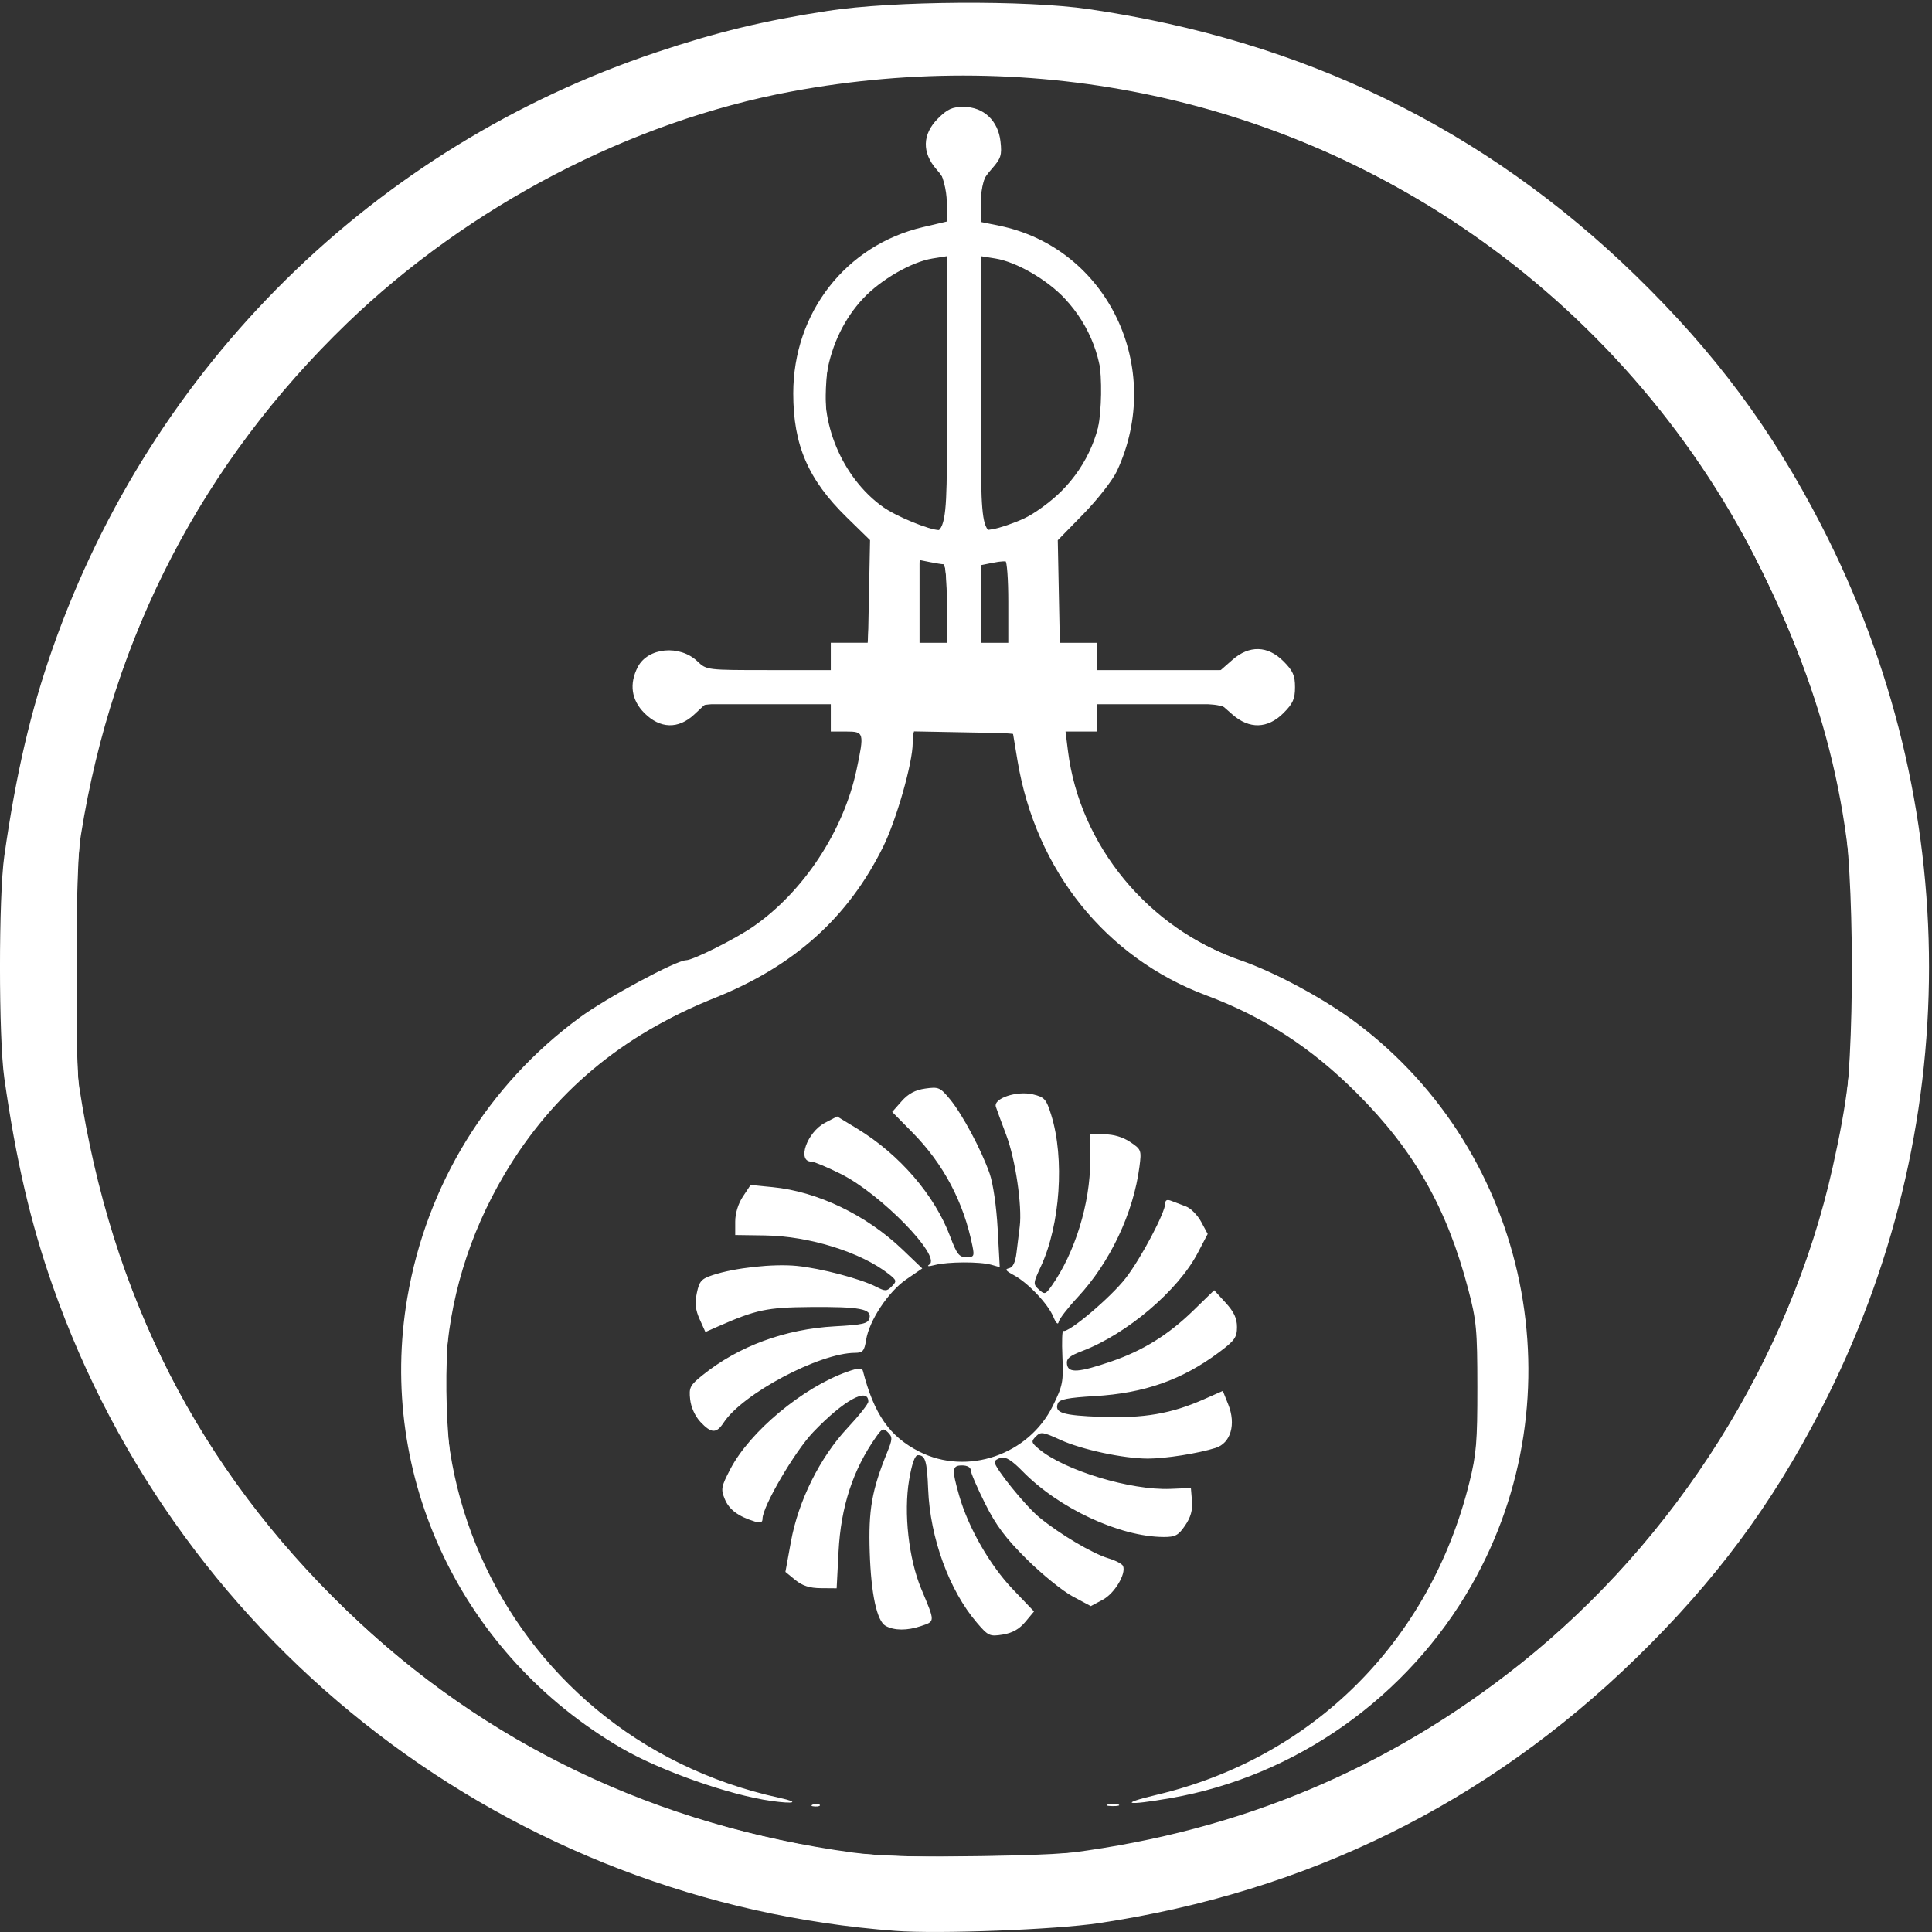 <?xml version="1.0" encoding="utf-8"?>
<svg id="svg2" width="566" height="566" xmlns="http://www.w3.org/2000/svg">
  <rect width="100%" height="100%" fill="#333333" stroke="none"/>
  <g>
    <g id="layer3" transform="matrix(1, 0, 0, 1, -80.471, -229.05)">
      <path id="path3051" d="m342.86 794.73c-112.58-8.39-209.52-82.54-246.93-188.87-6.458-18.358-10.776-36.903-14.202-61-1.681-11.823-1.681-53.177 0-65 3.426-24.097 7.743-42.642 14.202-61 29.097-82.709 94.083-146.81 176.94-174.53 17.659-5.908 31.393-9.22 50.216-12.112 19.014-2.921 57.908-3.179 76.269-0.507 62.941 9.161 116.15 35.08 160.34 78.103 23.282 22.669 39.744 44.81 54.309 73.045 42.127 81.666 42.127 177.33 0 259-14.565 28.236-31.027 50.377-54.309 73.045-43.614 42.465-96.237 68.405-157.34 77.559-12.723 1.906-46.874 3.206-59.5 2.265zm51.542-22.924c49.69-6.458 93.02-24.687 131.46-55.305 45.674-36.381 78.994-89.351 91.513-145.48 4.335-19.439 5.669-30.593 6.21-51.952 1.154-45.514-6.693-81.394-26.78-122.45-18.871-38.571-47.336-72.121-82.443-97.17-58.028-41.403-130.17-56.966-202.07-43.592-47.033 8.748-94.456 33.488-130.14 67.888-42.213 40.698-68.669 91.541-77.957 149.82-2.256 14.157-2.589 60.358-0.531 73.797 9.439 61.639 35.021 111.71 78.488 153.62 40.433 38.982 90.82 63.052 148.21 70.799 14.305 1.931 49.294 1.948 64.042 0.031zm-75.729-14.129c0.722-0.289 1.584-0.253 1.917 0.079 0.332 0.332-0.258 0.569-1.312 0.525-1.165-0.048-1.402-0.285-0.604-0.604zm86.457-0.01c0.973-0.254 2.323-0.237 3 0.037 0.677 0.274-0.119 0.481-1.769 0.461-1.65-0.02-2.204-0.244-1.231-0.498zm-98.769-1.024c-12.158-1.692-32.464-8.848-43.777-15.428-46.844-27.247-71.742-79.599-62.782-132.01 5.672-33.175 23.625-62.333 50.555-82.104 7.842-5.758 28.256-16.743 31.113-16.743 1.984 0 14.381-6.207 19.609-9.817 14.758-10.192 26.523-28.035 30.331-45.999 2.299-10.845 2.206-11.183-3.049-11.183h-4.5v-4-4h-18.394-18.394l-3.212 3c-4.66 4.353-9.993 4.207-14.6-0.4-3.83-3.83-4.511-8.552-1.947-13.509 2.963-5.73 12.318-6.601 17.508-1.629 2.637 2.527 2.726 2.538 20.844 2.538h18.195v-4-4h5.45 5.45l0.3-15.038 0.3-15.038-6.841-6.69c-11.304-11.054-15.659-21.148-15.659-36.303 0-23.631 15.421-43.406 37.977-48.7l7.022-1.648v-5.909c0-5.14-0.391-6.354-3-9.326-4.351-4.955-4.207-10.341 0.4-14.947 2.757-2.757 4.173-3.4 7.484-3.4 5.865 0 10.135 3.992 10.826 10.12 0.456 4.043 0.163 4.954-2.598 8.1-2.74 3.121-3.112 4.258-3.112 9.524v5.98l5.25 1.068c31.798 6.469 48.694 41.591 34.582 71.885-1.236 2.654-5.639 8.297-9.789 12.549l-7.543 7.726 0.3 15.024 0.3 15.024h5.45 5.45v4 4h18.118 18.118l3.417-3c4.955-4.351 10.341-4.207 14.947 0.4 2.787 2.787 3.4 4.157 3.4 7.6s-0.613 4.813-3.4 7.6c-4.606 4.606-9.992 4.751-14.947 0.4l-3.417-3h-18.118-18.118v4 4h-4.615-4.615l0.714 5.714c3.456 27.662 23.517 52.002 50.516 61.292 10.157 3.494 24.689 11.343 34.051 18.391 50.714 38.178 65.25 109.24 33.677 164.65-18.71 32.832-51.438 56.012-88.114 62.408-13.18 2.299-15.54 1.746-4.115-0.963 45.856-10.873 80.055-45.04 91.577-91.489 2.052-8.274 2.354-11.888 2.341-28-0.014-16.773-0.263-19.44-2.663-28.575-6.27-23.867-15.805-40.657-32.665-57.516-13.276-13.276-27.143-22.278-44.078-28.614-29.422-11.008-49.947-36.535-55.316-68.795l-1.331-8-14.683-0.277-14.683-0.277v3.398c0 5.802-4.767 22.534-8.67 30.434-10.266 20.777-26.131 34.997-49.426 44.3-27.115 10.829-47.291 27.732-61.375 51.422-43.203 72.665-2.641 164.85 80.471 182.89 6.011 1.304 4.453 1.862-2.5 0.895zm51.5-350.78c0-6.325-0.394-11.5-0.875-11.5s-2.281-0.281-4-0.625l-3.125-0.625v12.125 12.125h4 4v-11.5zm18-0.5c0-6.6-0.394-12-0.875-12s-2.281 0.281-4 0.625l-3.125 0.625v11.375 11.375h4 4v-12zm-18-61.128v-40.128l-4.189 0.67c-6.162 0.985-15.148 6.169-20.368 11.75-5.427 5.802-9.108 13.367-10.585 21.753-2.493 14.155 4.453 30.759 16.438 39.294 3.857 2.746 13.557 6.735 16.454 6.765l2.25 0.024v-40.128zm22.554 36.732c3.074-1.407 7.912-4.939 11.012-8.039 15.639-15.639 16.072-40.279 0.992-56.401-5.22-5.581-14.206-10.765-20.368-11.75l-4.189-0.67v40.259 40.259l3.535-0.574c1.944-0.316 6.003-1.703 9.018-3.084zm-13.774 323.45c-8.088-9.449-13.686-24.785-14.256-39.056-0.333-8.336-0.831-10-2.993-10-0.897 0-1.765 2.437-2.584 7.25-1.631 9.588-0.128 23.108 3.544 31.891 4.136 9.891 4.142 9.491-0.153 10.945-3.956 1.34-7.766 1.312-10.27-0.076-2.562-1.419-4.259-9.267-4.66-21.542-0.406-12.434 0.596-18.173 5.112-29.294 1.567-3.857 1.593-4.489 0.247-5.835s-1.726-1.203-3.508 1.325c-6.769 9.605-10.304 20.41-10.986 33.585l-0.557 10.75-4.608-0.036c-3.328-0.026-5.413-0.694-7.505-2.404l-2.897-2.369 1.612-8.846c2.19-12.015 8.51-24.707 16.604-33.346 3.342-3.567 6.077-7.025 6.077-7.684 0-4.387-7.248-0.373-16.17 8.956-5.398 5.644-14.83 21.771-14.83 25.356 0 1.102-0.605 1.32-2.25 0.813-4.858-1.498-7.524-3.482-8.79-6.538-1.215-2.933-1.086-3.646 1.592-8.797 5.725-11.01 21.275-23.958 34.289-28.549 3.239-1.143 4.319-1.208 4.559-0.277 3.287 12.749 7.807 19.235 16.492 23.666 14.037 7.161 32.073 0.996 39.152-13.384 2.911-5.913 3.143-7.103 2.811-14.41-0.199-4.381-0.079-7.79 0.266-7.577 1.347 0.833 13.962-9.836 18.307-15.483 4.525-5.881 11.571-19.229 11.571-21.921 0-0.923 0.584-1.148 1.75-0.676 0.963 0.39 2.891 1.123 4.285 1.63 1.394 0.506 3.4 2.527 4.458 4.491l1.923 3.571-2.933 5.601c-5.757 10.996-20.714 23.698-33.783 28.688-3.856 1.473-4.74 2.244-4.5 3.928 0.376 2.631 3.443 2.418 13.134-0.913 9.17-3.153 16.595-7.779 23.911-14.902l6.072-5.91 3.341 3.646c2.45 2.674 3.341 4.574 3.341 7.128 0 3.036-0.672 3.984-5.25 7.402-10.857 8.106-21.877 11.989-36.45 12.843-7.809 0.458-10.336 0.954-10.783 2.117-1.071 2.79 1.371 3.552 12.718 3.969 12.448 0.457 20.502-0.923 30.063-5.152l5.555-2.457 1.593 3.982c2.328 5.819 0.721 11.32-3.716 12.719-5.135 1.619-14.685 3.124-19.826 3.124-7.141 0-19.41-2.627-25.684-5.499-5.111-2.34-5.725-2.423-7.156-0.966-1.423 1.449-1.337 1.784 0.935 3.681 7.501 6.263 26.908 12.138 38.5 11.654l6-0.25 0.316 3.782c0.224 2.688-0.354 4.766-2 7.183-1.99 2.923-2.878 3.399-6.316 3.384-12.843-0.057-30.726-8.397-41.343-19.281-3.019-3.095-4.924-4.3-6.25-3.953-1.049 0.274-1.907 0.847-1.907 1.272 0 1.72 9.027 12.882 13.152 16.262 6.003 4.919 15.525 10.555 20.2 11.955 2.121 0.635 4.049 1.656 4.284 2.269 0.902 2.351-2.54 8.043-5.967 9.868l-3.493 1.86-5.338-2.859c-2.936-1.573-8.967-6.46-13.404-10.86-6.229-6.179-9.019-9.906-12.25-16.367-2.301-4.601-4.184-8.989-4.184-9.75 0-0.81-1.037-1.384-2.5-1.384-2.988 0-3.098 1.099-0.886 8.846 2.678 9.381 8.999 20.417 15.714 27.436l6.218 6.5-2.557 3.063c-1.773 2.124-3.799 3.261-6.608 3.711-3.832 0.613-4.243 0.423-7.601-3.499zm-80.984-58.806c-1.554-1.658-2.744-4.275-2.997-6.589-0.381-3.496-0.056-4.131 3.641-7.108 10.534-8.482 24.115-13.497 38.728-14.302 8.338-0.459 9.739-0.79 10.159-2.396 0.71-2.716-2.772-3.37-17.328-3.259-12.662 0.097-15.913 0.783-27.117 5.725l-3.617 1.595-1.671-3.708c-1.252-2.778-1.462-4.711-0.841-7.708 0.723-3.488 1.325-4.163 4.696-5.276 6.427-2.121 17.663-3.346 24.55-2.677 7.017 0.682 18.741 3.769 23.374 6.153 2.577 1.326 3.042 1.31 4.5-0.158 1.502-1.513 1.435-1.787-0.874-3.603-8.136-6.397-23.298-11.129-36.25-11.314l-8.75-0.125-0-3.938c-0-2.413 0.871-5.251 2.25-7.328l2.25-3.39 6.414 0.623c13.179 1.28 27.519 8.165 38.104 18.295l5.778 5.53-4.648 3.18c-5.277 3.611-10.888 12.061-11.803 17.778-0.516 3.223-0.969 3.752-3.223 3.762-10.467 0.047-32.958 11.984-38.491 20.428-2.142 3.269-3.632 3.228-6.836-0.189zm103.38-30.833c-1.579-3.793-7.483-9.991-11.608-12.184-2.321-1.234-2.656-1.722-1.373-1.996 1.158-0.248 1.862-1.695 2.213-4.55 0.283-2.303 0.709-5.762 0.947-7.687 0.743-6.017-1.264-19.661-3.932-26.727-1.407-3.725-2.784-7.48-3.062-8.344-0.788-2.457 6.146-4.775 10.875-3.636 3.392 0.817 3.889 1.38 5.345 6.054 3.961 12.716 2.638 32.137-3.019 44.323-2.309 4.973-2.331 5.232-0.592 6.807 1.692 1.532 1.935 1.457 3.789-1.17 6.756-9.576 11.237-24.117 11.237-36.467v-7.84h4.188c2.684 0 5.391 0.808 7.538 2.25 3.246 2.18 3.33 2.404 2.7 7.25-1.765 13.567-8.617 28.043-18.097 38.229-2.89 3.105-5.392 6.349-5.56 7.208-0.193 0.985-0.78 0.423-1.589-1.52zm-36.303-15.274c3.608-2.405-14.248-20.69-25.894-26.516-3.988-1.995-7.879-3.627-8.648-3.627-4.319 0-1.326-8.593 3.96-11.368l3.558-1.867 5.885 3.575c12.407 7.537 22.716 19.5 27.25 31.624 1.919 5.131 2.626 6.036 4.715 6.036 2.239 0 2.4-0.289 1.808-3.25-2.571-12.869-8.482-24.065-17.571-33.282l-5.948-6.032 2.755-3.124c1.96-2.222 3.961-3.296 6.932-3.718 3.905-0.555 4.376-0.352 7.239 3.12 3.646 4.423 9.197 14.828 11.623 21.786 1.017 2.917 1.997 9.67 2.352 16.207l0.609 11.207-2.5-0.707c-3.329-0.942-12.758-0.9-16.5 0.073-1.901 0.494-2.496 0.444-1.624-0.137z" style="fill: rgb(255, 255, 255);"/>
      <path id="path3342" d="m335 793.33c-51.17-5.34-103.12-26.19-145-58.2-4.71-3.6-14.92-12.67-22.68-20.16-44.25-42.7-70.782-92.69-82.651-155.75-2.59-13.76-3.087-21.54-3.058-47.86 0.033-29.587 0.296-32.684 4.493-52.857 5.406-25.985 12.039-45.694 23.217-68.981 39.19-81.647 114.39-138.3 206.39-155.49 22.209-4.15 75.587-3.836 97.386 0.574 60.408 12.22 107.97 37.625 150.44 80.362 74.17 74.638 100.17 185.15 67.05 284.97-16.817 50.678-46.602 94.508-87.603 128.91-40.257 33.78-93.238 57.118-142.98 62.985-18.766 2.213-51.032 2.958-65 1.501zm66.029-21.937c58.144-8.764 108.15-34.478 149.06-76.644 53.562-55.211 78.451-124.07 73.314-202.85-2.312-35.45-9.455-60.909-27.008-96.252-12.595-25.362-23.866-41.963-41.396-60.971-22.649-24.559-47.161-42.701-77.856-57.621-39.671-19.283-80.014-27.708-124.29-25.954-41.091 1.628-72.268 9.502-107.15 27.061-70.629 35.557-120.44 99.321-138.72 177.6-3.655 15.645-4.023 19.879-4.529 52.031-0.523 33.304-0.368 35.9 3.205 53.571 8.928 44.159 27.014 83.181 53.631 115.71 12.292 15.024 37.674 38.826 52.557 49.286 31.85 22.384 67.882 37.224 107.43 44.248 19.229 3.415 61.595 3.822 81.743 0.785z" style="fill: rgb(255, 255, 255);"/>
      <path id="path3344" d="m443.24 747.14c33.643-16.123 56.372-42.932 66.745-78.727 3.082-10.635 3.584-15.229 3.584-32.764 0-17.53-0.503-22.13-3.581-32.752-6.576-22.693-17.397-40.468-34.461-56.609-11.738-11.103-18.615-15.499-41.329-26.42-17.536-8.431-21.029-10.729-30.011-19.738-12.037-12.074-20.862-28.474-24.304-45.163-1.211-5.875-2.324-10.771-2.473-10.88-0.149-0.109-6.724-0.537-14.611-0.952l-14.341-0.754-3.047 12.753c-5.637 23.598-15.799 40.02-32.264 52.141-4.853 3.572-17.832 10.876-28.844 16.23-22.301 10.843-32.911 18.684-45.463 33.595-9.338 11.093-20.782 33.164-24.803 47.835-4.006 14.618-3.645 48.518 0.677 63.474 8.956 30.993 29.515 57.417 57.601 74.032 10.878 6.435 8.821 7.059-3.354 1.018-17.955-8.909-36.628-25.204-48.27-42.125-7.151-10.394-15.373-29.163-18.514-42.265-3.512-14.649-3.865-39.333-0.774-54.029 8.978-42.68 38.317-77.031 80.427-94.168 15.113-6.15 21.896-10.61 30.854-20.286 9.039-9.763 15.554-21.503 18.756-33.797 3.057-11.736 2.833-13.212-2.158-14.21-3.33-0.68-4.3-1.64-4.3-4.26v-3.393h-19.779c-17.964 0-20.016 0.262-22.364 2.857-3.492 3.859-8.675 3.598-12.922-0.649-4.247-4.247-4.51-9.775-0.649-13.636 3.627-3.627 8.573-3.627 15.341 0 4.5 2.412 8.06 2.857 22.852 2.857h17.521v-4.286c0-3.917 0.416-4.286 4.829-4.286h4.829l1.028-15.078 1.028-15.078-7.821-8.2c-12.156-12.745-14.498-18.294-14.557-34.501-0.041-11.093 0.532-14.832 3.136-20.474 6.257-13.558 18.138-23.788 32.171-27.703l8.214-2.291v-6.113c0-3.674-1.216-8.174-3.048-11.279-3.544-6.007-2.421-10.363 3.706-14.377 5.188-3.399 11.494-0.658 13.672 5.943 1.378 4.176 1.191 5.41-1.367 9.002-1.938 2.722-2.964 6.375-2.964 10.558v6.396l6.644 1.673c14.46 3.641 26.419 13.719 32.77 27.617 3.459 7.571 4.069 10.727 4.063 21.049-0.009 15.21-3.033 22.466-14.271 34.248l-8.062 8.452 1.028 15.078 1.028 15.078h4.829c4.414 0 4.829 0.369 4.829 4.286v4.286h18.836c17.24 0 19.11-0.257 22.068-3.036 4.21-3.955 9.8-3.857 14.171 0.249 4.454 4.185 4.451 9.105-0.01 13.566-4.21 4.21-8.805 4.429-13.636 0.649-3.129-2.448-5.914-2.797-22.5-2.825l-18.929-0.032v3.571c0 3.049-0.654 3.571-4.47 3.571h-4.47l0.93 7.012c3.404 25.661 20.23 47.74 44.82 58.816 30.427 13.704 41.27 20.784 56.353 36.794 22.859 24.264 35.934 61.245 33.325 94.256-3.819 48.328-34.041 90.181-78.475 108.68-14.418 6.002-18.312 5.651-5.487-0.495zm-85.38-341.49c0-9.53-0.436-12.143-2.026-12.143-1.114 0-3.043-0.39-4.286-0.867-1.959-0.752-2.26 0.866-2.26 12.143v13.01h4.286 4.286v-12.143zm18.571 0v-12.143h-4.286-4.286v12.143 12.143h4.286 4.286v-12.143zm-18.571-61.542v-40.828l-4.643 0.968c-10.324 2.152-22.135 11.742-27.689 22.481-3.052 5.902-4.17 21.474-2.092 29.153 2.804 10.362 10.087 19.237 20.033 24.411 15.505 8.065 14.391 10.866 14.391-36.185zm21.429 37.861c7.83-3.537 16.324-11.495 20.468-19.176 4.115-7.627 4.452-28.935 0.571-36.052-6.001-11.005-17.567-20.354-27.825-22.493l-4.643-0.968v40.828c0 46.119-0.822 43.395 11.429 37.861z" style="fill: rgb(255, 255, 255);"/>
      <path id="path3346" d="m285.8 644.62c-4.951-7.068-1.468-12.213 13.285-19.625 6.964-3.499 22.438-7.137 30.517-7.175 4.843-0.023 5.211 0.247 4.171 3.056-0.814 2.201-3.305 3.635-8.722 5.021-10.156 2.599-23.212 9.717-30.121 16.422-3.104 3.012-5.927 5.476-6.275 5.476-0.347 0-1.632-1.429-2.856-3.175z" style="fill: rgb(255, 255, 255);"/>
      <path id="path3350" d="m335 793.42c-52.43-5.22-107.7-28.2-150-62.37-13.99-11.3-37.11-35.29-47.88-49.68-34-45.42-53.612-100.8-55.899-157.86-5.159-128.77 77.799-244.73 201.39-281.5 29.92-8.902 42.694-10.593 80.243-10.622 30.042-0.024 36.261 0.374 50.243 3.209 46.058 9.339 83.658 25.963 119.09 52.654 96.623 72.785 136.25 198.72 98.388 312.68-16.968 51.074-46.602 94.669-87.722 129.05-40.344 33.732-93.16 56.97-142.86 62.854-18.547 2.196-50.91 2.983-65 1.581zm81.106-24.777c86.787-18.943 157.08-77.937 189.72-159.23 13.944-34.728 18.398-61.94 17.336-105.91-0.831-34.392-2.939-47.374-11.866-73.084-14.516-41.806-34.964-74.509-65.513-104.77-62.152-61.575-149.85-87.037-238.28-69.186-40.302 8.135-84.073 30.164-116.82 58.791-44.159 38.606-72.412 88.036-85.964 150.4-1.269 5.838-1.863 20.643-1.863 46.429 0 34.52 0.296 39.179 3.354 52.846 7.899 35.296 23.966 72.34 42.707 98.468 31.458 43.857 76.835 78.114 126.85 95.769 32.653 11.525 51.46 14.36 91.37 13.772 27.694-0.408 33.512-0.918 48.963-4.29z" style="fill: rgb(255, 255, 255);"/>
      <path id="path3352" d="m333.72 793.3c-52.26-5.46-107.81-28.76-149.45-62.69-14.84-12.09-40.13-39.02-50.7-53.99-45.815-64.88-62.683-143.96-47.066-220.64 6.718-32.983 22.414-70.906 40.937-98.908 39.013-58.978 98.828-101.4 166.84-118.33 26.529-6.603 34.02-7.387 70-7.325 31.794 0.055 35.618 0.343 52.625 3.962 57.2 12.174 104.53 37.519 144.56 77.408 85.372 85.075 107.51 212.13 55.77 320-14.713 30.672-28.377 50.715-50.065 73.436-23.935 25.075-51.519 45.2-82.383 60.106-33.863 16.354-66.503 24.826-104.79 27.199-24.575 1.523-29.748 1.497-46.276-0.23zm79.133-24.044c105.74-21.039 187.5-104.06 207.53-210.75 3.58-19.068 3.463-74.657-0.198-94.286-5.909-31.679-21.739-69.795-40.664-97.913-80.205-119.17-242.22-151.43-361.16-71.918-49.424 33.041-85.679 80.657-104.02 136.62-10.457 31.902-11.347 38.158-11.424 80.352-0.061 33.614 0.247 38.615 3.249 52.64 11.666 54.501 37.599 100.9 77.357 138.4 42.135 39.748 88.789 61.488 150.75 70.249 2.357 0.333 17.464 0.408 33.571 0.167 23.049-0.345 32.632-1.105 45-3.565z" style="fill: rgb(255, 255, 255);"/>
    </g>
    <g transform="matrix(0.787, 0, 0, 0.787, 618.446, 80.178)">
      <path d="m1341.5,520.3c-8.724-0.465-28.368-4.021-40.721-7.37-31.816-8.627-59.244-22.297-82.8-41.27-37.04-29.834-63.464-70.198-79.97-122.16-8.696-27.377-12.671-67.059-10.067-100.5,1.091-14.015,5.159-38.31,8.456-50.512,3.292-12.181,13.062-39.467,16.804-46.929,26.58-53.006,51.952-81.413,99.312-111.19,12.8-8.028,31.4-16.083,52.5-22.702,24.9-7.805,44.2-10.668,72-10.668,16.389,0,20.684,0.365,35.064,2.979,18.343,3.335,23.907,4.838,41.886,11.316,12.116,4.365,18.608,7.067,37.5,15.606,13.568,6.133,19.393,5.366,28.513-3.754,6.209-6.209,9.987-14.197,9.987-21.113,0-6.138,1.889-7.296,11.212-6.873,4.973,0.226,8.164,0.829,8.663,1.637,0.435,0.703,1.328,10.599,1.984,21.991,0.656,11.391,3,47.937,5.208,81.212,2.208,33.275,3.884,62.3,3.724,64.5l-0.291,4h-7.974-7.974l-1.602-6c-3.842-14.388-13.174-37.578-21.126-52.5-13.03-24.45-26.674-40.209-47.96-55.397-15.01-10.71-20.74-13.677-36.234-18.765-21.86-7.178-45.014-9.904-67.13-7.903-36.26,3.281-69.484,16.804-92.267,37.555-21.822,19.876-41.073,54.564-51.341,92.51-11.892,43.949-15.616,96.377-10.423,146.74,3.765,36.512,18.238,77.818,36.006,102.76,14.934,20.964,42.151,42.995,65.422,52.956,22.59,9.669,58.806,16.375,82.103,15.204,12.058-0.606,34.21-4.708,49-9.072,17.448-5.149,37.263-15.503,48.5-25.342,17.069-14.946,37.895-37.775,52.456-57.5,3.551-4.81,7.151-8.743,8-8.74,2.515,0.008,11.518,7.386,11.855,9.714,0.353,2.437-15.215,26.364-28.159,43.281-35.27,46.094-79.564,72.173-138.27,81.408-9.46,1.488-41.943,1.957-61.881,0.894zm-117.44-93.485c-19.795-29.967-35.764-70.321-43.069-108.84-5.832-30.752-5.093-92.089,1.43-118.63,9.593-39.03,21.325-66.054,42.571-98.064,4.8-7.311,8.5-13.29,8-13.29-2.218,0-22.099,27.149-31.123,42.5-4.636,7.886-16.105,35.013-20.93,49.5-8.357,25.097-13.993,59.013-13.986,84.163,0.017,59.058,16.282,113.67,45.505,152.8,10.842,14.517,18.425,23.433,19.237,22.621,0.25-0.25-3.207-5.996-7.682-12.77zm-1212.7,82.86c-0.281-0.734-0.381-5.348-0.22-10.254l0.291-8.93,24-0.5c27.278-0.568,28.403-0.845,36.528-8.971,8.698-8.7,7.972,11.01,7.972-216.49,0-218.96,0.323-206.5-5.547-214.19-3.047-3.995-10.092-8.798-15.418-10.512-1.944-0.626-13.435-1.408-25.535-1.738l-22-0.6v-10.5-10.5h108,108v10.5,10.5l-23,0.559c-18.642,0.453-23.899,0.897-27.744,2.342-6.576,2.472-13.972,9.408-16.87,15.82l-2.39,5.279v201c0,161.85,0.254,201.98,1.302,206.05,1.775,6.885,7.49,14.07,14.198,17.849l5.5,3.099,24,0.5,24,0.5v10,10l-107.28,0.255c-88.667,0.21-107.37,0.023-107.79-1.079zm107.07-243.68v-218.5h-5.5-5.5l-0.256,217.5c-0.141,119.62-0.034,218.09,0.239,218.8,0.342,0.899,2.125,1.209,5.756,1l5.26-0.3v-218.5zm131.93,243.67c-0.281-0.731-0.379-5.343-0.219-10.25l0.29-8.92,23.5-0.5c21.991-0.468,23.802-0.649,28.195-2.812,6.672-3.287,12.355-9.369,14.761-15.798,2.035-5.438,2.045-6.442,2.044-208.18v-202.71l-2.84-6.009c-3.19-6.734-8.21-11.665-15.06-14.787-4.09-1.867-7.09-2.16-27.1-2.651l-22.5-0.553v-10-10h107c117.81,0,120.83,0.123,148.5,6.052,18.195,3.898,29.756,7.802,43.44,14.669,13.665,6.857,21.641,11.99,31.24,20.101,18.85,15.929,33.624,36.673,39.337,55.233,5.259,17.084,6.428,24.629,6.422,41.445-0.013,38.617-11.926,70.478-35.77,95.668-11.683,12.342-24.67,20.699-44.853,28.862-36.889,14.92-80.482,16.998-134.12,6.395-8.14-1.61-15-2.93-15.25-2.93s-0.45,39.97-0.45,88.82c0,89.575,0.259,96.916,3.65,103.47,2.537,4.906,8.538,10.77,13.787,13.473,5.059,2.606,5.081,2.607,27.217,2.361,16.353-0.182,22.347,0.067,22.893,0.951,1.282,2.075,1.691,14.303,0.573,17.175l-1.07,2.76h-106.56c-87.7,0-106.64-0.24-107.06-1.33zm106.32-242.56c0.152-132.01-0.112-218.83-0.669-219.5-0.506-0.61-3.32-1.075-6.252-1.032l-5.33,0.068-0.26,218.42c-0.141,120.13-0.034,219.01,0.238,219.73,0.346,0.91,2.222,1.21,6.256,1l5.76-0.3,0.25-218.39zm105.1-4.145c18.356-2.302,37.052-11.857,51.246-26.193,11.792-11.909,20.279-27.379,24.141-44.002,1.828-7.868,2.15-12.28,2.132-29.265-0.018-17.874-0.304-21.316-2.691-32.376-3.189-14.777-8.796-28.167-16.817-40.168-6.62-9.906-12.29-15.485-23.16-22.82-16.67-11.246-30.32-15.132-53.12-15.132-14.49,0-39.61,2.301-44.21,4.05l-2.37,0.9v99.05,99.05l2.404,0.914c2.57,0.977,30.435,5.739,37.096,6.34,8.571,0.773,17.401,0.653,25.348-0.343zm109.04-46.96c10.269-19.763,13.891-33.242,14.781-55,0.947-23.148-2.394-39.402-12.249-59.604-4.771-9.78-12.873-21.283-14.115-20.041-0.243,0.243,1.002,3.3,2.768,6.793,4.913,9.72,10.661,26.706,12.358,36.521,0.84,4.856,1.979,16.03,2.532,24.83,1.89,30.059-1.944,52.497-12.595,73.725-1.856,3.699-3.372,7.074-3.369,7.5,0.012,1.935,5.403-6.092,9.889-14.725zm92.533,293.67c-0.282-0.735-0.381-5.123-0.22-9.753l0.3-8.42,24-0.5,24-0.5,5.356-2.966c6.502-3.601,10.533-8.293,13.165-15.321,1.949-5.206,1.98-8.428,1.979-208.5v-203.21l-2.874-6c-3.52-7.335-6.82-10.541-14.63-14.193-5.88-2.753-6.43-2.817-28.5-3.307l-22.5-0.5v-10-10l190.63-0.253c160.7-0.213,190.8-0.037,191.77,1.122,1.296,1.561,5.903,108.12,4.799,110.99-0.565,1.472-1.901,1.674-9.424,1.426l-8.8-0.29-0.845-6c-2.735-19.416-9.886-39.719-17.575-49.898-5.9-7.81-17.19-15.932-25.84-18.603-13.14-4.058-22.16-4.457-101.26-4.478l-75.5-0.021v92,92l64,0.277c55.369,0.24,65.349,0.057,74-1.356,11.174-1.825,17.095-4.498,23.414-10.57,7.723-7.421,10.115-15.517,12.054-40.802,0.567-7.397,1.504-13.922,2.081-14.5,1.18-1.181,16.493-1.443,19.206-0.329,1.658,0.681,1.741,5.575,1.5,88l-0.2,87.28h-10.5-10.5l-0.78-9.5c-1.991-24.24-3.574-33.961-6.362-39.084-5.844-10.737-18.287-18.433-36.399-22.513l-10.74-2.43-60.36,0.26-60.36,0.26v103.5,103.5l83-0.031,83-0.031,9-2.781c12.445-3.846,16.337-5.977,26.856-14.705,14.659-12.163,25.294-24.621,38.96-45.64,4.582-7.047,10.022-16.412,12.09-20.812,2.067-4.4,4.483-8.562,5.367-9.25,2.379-1.849,15.64-1.661,17.221,0.244,1.016,1.225-0.96,7.941-10.964,37.25-6.712,19.666-16.346,47.906-21.409,62.756l-9.206,27-190.74,0.253c-158.4,0.21-190.83,0.026-191.25-1.084zm105.08-244.17v-219h-6-6l-0.256,218c-0.141,119.9-0.034,218.59,0.238,219.3,0.346,0.91,2.222,1.21,6.256,1l5.76-0.3v-219z" style="stroke: rgb(255, 255, 255); fill: rgb(255, 255, 255);"/>
      <path d="m1338,518.99c-32.625-2.744-74.057-17.074-101.62-35.147-46.722-30.639-77.886-73.62-97.41-134.34-13.423-41.749-14.4-100.46-2.454-147.58,3.329-13.133,13.705-42.426,18.197-51.372,23.661-47.123,48.093-75.812,86.551-101.63,21.176-14.217,36.245-21.461,62.055-29.832,26.268-8.52,47.307-11.458,77.483-10.818,28.886,0.612,43.152,3.322,72.194,13.715,13.794,4.936,23.327,8.901,37.5,15.595,9.177,4.334,17.574,5.137,23.06,2.205,8.578-4.585,16.336-16.395,17.233-26.234,0.253-2.776,0.908-5.609,1.456-6.297,1.354-1.699,15.155-1.699,16.483,0,0.537,0.688,1.734,13.175,2.66,27.75,0.926,14.575,3.241,50.575,5.145,80,1.904,29.425,3.462,55.638,3.463,58.25l0.001,4.75h-7.481c-7.347,0-7.492-0.049-8.088-2.75-1.313-5.95-7.967-25.289-12.124-35.236-8.842-21.16-23.321-44.886-34.734-56.917-6.511-6.864-26.603-22.376-36.83-28.435-13.078-7.748-32.77-13.798-53.744-16.512-18.095-2.341-42.312-1.46-59,2.147-33.862,7.318-63.024,23.939-81.912,46.686-26.608,32.045-42.474,74.616-50.693,136.02-2.421,18.086-2.459,68.678-0.068,90.487,3.278,29.899,11.164,57.531,23.39,81.956,11.625,23.224,22.976,37.502,42.282,53.184,26.901,21.852,51.329,31.307,95.5,36.964,15.969,2.045,28.896,1.477,46.997-2.067,34.493-6.754,57.537-16.776,76.003-33.056,19.308-17.022,34.23-33.293,49.522-53.998,3.886-5.261,7.712-9.814,8.502-10.118,2.066-0.793,11.476,6.388,11.476,8.757,0,2.601-17.938,29.372-30.078,44.891-34.349,43.906-75.825,68.324-132.52,78.016-9.612,1.643-15.752,1.959-35.755,1.837-13.283-0.081-27.976-0.469-32.651-0.862zm-101.6-75.24c-0.416-0.688-4.959-7.55-10.097-15.25-10.004-14.994-21.305-36.214-26.138-49.083-1.635-4.354-4.374-11.517-6.085-15.917-5.323-13.685-11.925-42.283-14.083-60.999-2.373-20.58-2.62-56.887-0.53-78.001,4.64-46.895,25.993-98.043,57.973-138.86,8.182-10.444,6.54-10.426-3.484,0.038-10.943,11.423-23.036,27.852-33.062,44.913-4.484,7.63-16.451,36.358-21.209,50.914-8.08,24.717-13.67,58.583-13.619,82.5,0.125,57.825,16.202,113.14,43.889,151,9.264,12.668,24.408,30,26.213,30,0.542,0,0.646-0.562,0.231-1.25zm-1224.4,56.75v-9.5l22.75-0.001,22.75-0.001,6.04-2.858c7.584-3.588,13.433-10.043,15.744-17.375,1.597-5.06,1.716-19.33,1.716-206.42,0-175.46-0.19-201.62-1.495-206.01-2.924-9.847-13.049-18.064-24.939-20.241-3.263-0.598-14.176-1.087-24.25-1.087h-18.316v-10-10h107.5,107.5v9.931,9.931l-22.25,0.363c-18.671,0.305-23.116,0.669-27.632,2.263-7.105,2.509-15.135,9.88-18.236,16.741l-2.38,5.271-0.28,196.5c-0.182,128.85,0.073,199.19,0.739,204.33,0.559,4.304,1.725,9.319,2.591,11.145,2.566,5.407,7.867,10.893,13.588,14.062l5.36,2.96,23.75,0.315,23.75,0.315v9.435,9.435h-107-107v-9.5zm106.8-15.7c1.747-1.747,1.747-435.85,0-437.6-1.556-1.556-10.044-1.556-11.6,0-1.747,1.747-1.747,435.85,0,437.6,1.556,1.556,10.044,1.556,11.6,0zm132.2,15.781,0-9.419,23.25-0.347c22.272-0.332,23.459-0.45,28.208-2.788,6.312-3.109,12.147-8.937,14.893-14.877l2.15-4.64v-205-205l-2.664-5c-3.44-6.447-9.05-11.8-15.34-14.627-4.59-2.062-6.83-2.281-27.25-2.657l-22.25-0.409v-9.448-9.448l110.25,0.381c119.51,0.413,118.39,0.366,145.25,6.159,22.922,4.944,42.735,13.058,61.079,25.016,9.985,6.508,26.547,22.245,34.449,32.732,11.984,15.904,17.131,27.377,21.669,48.302,2.401,11.072,2.364,37.303-0.072,51-4.906,27.579-16.699,51.261-35.031,70.343-13.817,14.382-38.653,27.36-65.093,34.014-17.805,4.481-28.539,5.641-51.5,5.564-21.406-0.072-39.076-1.979-61.401-6.627-5.57-1.14-11.23-2.13-12.61-2.18l-2.5-0.1-0.25,86.5c-0.15,50.922,0.142,89.876,0.709,94.709,0.53,4.515,1.845,9.915,2.922,12,2.772,5.366,9.764,11.815,15.624,14.41,4.716,2.089,6.218,2.202,26.407,1.993,16.71-0.173,21.588,0.064,22.235,1.083,0.958,1.511,1.15,13.881,0.251,16.223-0.548,1.429-10.906,1.582-107,1.582l-106.39,0.01v-9.419zm105.8-14.78c0.926-0.926,1.196-50.972,1.185-219.25-0.008-119.93-0.387-218.64-0.841-219.35-0.573-0.904-2.784-1.21-7.235-1l-6.41,0.3-0.25,218.89c-0.185,160.97,0.045,219.25,0.872,220.25,1.412,1.701,11.016,1.819,12.68,0.155zm104.7-221.91c32.514-3.983,61.008-27.258,73.447-59.995,4.138-10.889,5.418-20.4,5.439-40.397,0.017-16.974-0.274-20.386-2.737-32-3.237-15.265-8.189-27.278-16.522-40.086-12.05-18.508-31.78-32.019-54.75-37.483-7.97-1.898-10.87-2.059-28.38-1.585-20.717,0.561-39.866,2.843-41.177,4.907-0.436,0.686-0.799,45.63-0.808,99.875-0.012,78.645,0.243,98.842,1.258,99.684,2.76,2.291,36.862,7.83,49.727,8.077,3.025,0.058,9.55-0.39,14.5-0.997zm100.37-31.604c15.578-20.801,25.122-49.976,25.12-76.788-0.001-10.453-2.754-29.174-5.574-37.9-3.66-11.3-12.7-27.831-18.8-34.348-8.67-9.268-11.95-10.761-6.05-2.752,6.484,8.799,15.382,32.46,17.298,46,1.946,13.743,3.233,36.611,2.59,46-1.478,21.574-5.751,36.766-15.695,55.809-3.071,5.88-5.209,10.691-4.752,10.691,0.457,0,3.093-3.021,5.858-6.712zm102.13,268.78v-8.936l23.25-0.317c21.141-0.288,23.663-0.507,27.801-2.422,6.653-3.078,11.498-7.776,14.659-14.213l2.79-5.68v-205.5-205.5l-2.661-5c-3.51-6.602-8.03-10.777-15.34-14.196-5.93-2.769-6.28-2.808-28.25-3.123l-22.25-0.318v-9.432-9.431h190.44c128.63,0,190.65,0.332,191.07,1.022,0.662,1.072,4.417,87.11,4.461,102.23l0.025,8.75h-7.965c-9.017,0-10.028-0.773-10.044-7.684-0.013-5.222-4.375-22.15-8.147-31.616-5.546-13.916-11.426-21.394-23.287-29.618-14-9.68-20.79-10.263-115.1-9.886l-75,0.3-0.255,91.391c-0.186,66.695,0.05,91.758,0.872,92.75,0.929,1.119,12.367,1.359,64.829,1.359,78.799,0,82.675-0.438,95.72-10.807,9.388-7.463,12.222-16.237,14.233-44.07,0.615-8.509,1.317-12.645,2.248-13.235,1.546-0.98,14.885-1.197,17.271-0.281,1.426,0.547,1.582,9.187,1.582,87.5v86.893h-9.915-9.915l-0.579-7.75c-1.862-24.902-3.451-35.222-6.201-40.275-5.7-10.43-17.02-18.06-33.9-22.8l-9-2.529-62.338-0.364c-46.643-0.273-62.694-0.069-63.75,0.807-1.2,0.99-1.41,16.64-1.41,103.84,0,78.527,0.282,102.96,1.2,103.88,1.482,1.482,145.86,1.678,160.86,0.218,10.769-1.048,24.275-4.949,30.368-8.772,6.516-4.087,20.004-15.458,25.31-21.335,14.347-15.892,30.271-38.747,37.047-53.173,2.129-4.531,4.581-8.822,5.45-9.534,1.06-0.869,3.999-1.198,8.923-1,7.139,0.287,7.338,0.365,7.174,2.796-0.169,2.495-39.554,119.16-41.187,122-0.76,1.324-23.216,1.53-191,1.753l-190.1,0.24v-8.936zm104.8-16.27c1.747-1.747,1.747-436.85,0-438.6-1.557-1.557-11.043-1.557-12.6,0-1.747,1.747-1.747,436.85,0,438.6,1.557,1.557,11.043,1.557,12.6,0z" style="stroke: rgb(255, 255, 255); fill: rgb(255, 255, 255);"/>
      <path d="m1341,519c-17.327-1.27-39.849-6.387-59.463-13.51-32.548-11.82-54.758-25.883-80.409-50.913-18.48-18.033-31.224-35.804-44.066-61.451-15.221-30.397-23.796-58.864-27.08-89.902-1.747-16.507-1.516-52.755,0.424-66.72,2.85-20.51,6.475-36.375,12.145-53.157,7.481-22.143,10.018-28.103,18.972-44.583,22.55-41.5,44.627-66.109,80.934-90.217,40.539-26.918,86.179-40.491,136.3-40.533,27.548-0.023,63.792,8.582,95.619,22.702,22.372,9.925,25.928,11.287,29.453,11.282,7.034-0.011,11.291-1.955,17.184-7.847,6.115-6.114,9.651-13.512,10.702-22.386l0.7-4.771h8.281,8.281l0.598,6.25c0.329,3.438,2.153,30.55,4.054,60.25,1.901,29.7,4.164,64.981,5.029,78.403,0.93,14.433,1.206,24.77,0.674,25.302-0.494,0.494-3.763,0.763-7.263,0.597-6.353-0.301-6.367-0.308-7.264-3.802-3.908-15.206-16.194-45.256-24.217-59.228-14.912-25.971-28.841-40.359-56.64-58.506-13.154-8.587-32.08-14.965-54.31-18.304-54.43-8.175-113.6,11.802-143.36,48.401-27.476,33.792-43.515,76.729-51.227,137.14-1.962,15.368-1.762,73.199,0.319,92.032,5.47,49.51,25.764,96.095,53.375,122.52,30.44,29.134,58.331,41.732,104.89,47.38,7.15,0.867,14.592,1.79,16.538,2.05,4.293,0.574,23.793-1.692,37.462-4.352,24.01-4.673,42.605-11.778,59-22.542,18.526-12.164,44.098-38.317,63.886-65.339,3.726-5.088,7.147-9.25,7.604-9.25,1.519,0,11.01,8.026,11.01,9.311,0,1.885-20.369,31.859-30.479,44.851-11.666,14.992-19.541,23.035-34.021,34.747-28.649,23.173-59.652,36.505-100.23,43.103-9.732,1.582-16.479,1.958-33,1.835-11.422-0.085-25.042-0.467-30.266-0.85zm-112.79-88.224c-11.13-16.563-22.857-38.45-28.156-52.55-1.596-4.247-4.306-11.322-6.023-15.722-4.309-11.047-11.739-42.018-13.62-56.766-2.427-19.037-2.912-55.864-1.011-76.734,1.823-20.014,3.078-26.567,9.117-47.616,10.807-37.669,31.959-76.608,57.111-105.13,7.669-8.698,3.542-5.926-7.843,5.267-16.288,16.014-34.015,40.762-42.439,59.245-11.59,25.432-18.077,44.312-22.785,66.319-4.792,22.398-6.568,38.243-6.544,58.388,0.055,47.27,10.152,90.271,30.212,128.67,6.786,12.988,25.928,38.703,35.004,47.023,3.995,3.663,7.423,6.504,7.616,6.315,0.194-0.19-4.594-7.706-10.64-16.702zm-1215.8,77.89c-0.283-0.739-0.383-4.903-0.22-9.255l0.295-7.92,22.758-0.18c21.78-0.173,22.987-0.285,28.067-2.611,5.988-2.741,11.841-8.276,15.027-14.209l2.148-4,0.284-204c0.214-154.13-0.004-205.05-0.894-208.3-2.241-8.185-10.504-16.19-20.043-19.419-1.841-0.623-13.247-1.392-25.347-1.708l-22-0.575v-9.5-9.5h107,107v9.5,9.5l-23.025,0.5-23.025,0.5-6.683,3.292c-7.875,3.879-12.903,9.284-15.773,16.954-2.008,5.368-2.02,6.785-1.758,207.58l0.25,202.17,2.358,5.214c2.803,6.198,10.369,13.614,16.786,16.453,4.117,1.821,6.86,2.041,27.217,2.179l22.63,0.16v9,9l-106.28,0.255c-88.199,0.211-106.37,0.026-106.79-1.088zm107.08-242.67v-219.5h-6.5-6.5l-0.256,218.5c-0.141,120.18-0.034,219.08,0.237,219.8,0.35,0.92,2.319,1.211,6.756,1l6.26-0.3v-219.5zm131.93,242.67c-0.283-0.739-0.383-4.903-0.22-9.255l0.29-7.92,23.5-0.5c23.153-0.493,23.576-0.54,28.623-3.203,2.818-1.486,6.947-4.774,9.175-7.306,7.827-8.892,7.203,9.974,7.192-217.42v-203.57l-2.4-5.164c-3.01-6.447-9.27-12.8-15.39-15.614-4.22-1.938-6.94-2.207-27.19-2.688l-22.5-0.534v-9-9l106.5,0.001c94.517,0.001,108.13,0.195,121,1.724,48.366,5.748,83.027,20.604,109,46.718,17.172,17.266,26.939,32.757,31.875,50.557,5.447,19.641,6.677,31.11,5.2,48.5-2.539,29.914-11.927,55.373-27.841,75.5-8.444,10.68-13.083,15.255-20.734,20.447-41.372,28.076-92.651,35.868-158.1,24.026-6.106-1.105-13.531-2.644-16.5-3.42-2.969-0.776-5.749-1.07-6.178-0.652-0.429,0.418-0.654,42.798-0.5,94.179,0.278,92.912,0.291,93.445,2.407,97.92,3.212,6.797,8.778,12.56,15.149,15.689l5.71,2.8h22,22v9,9l-105.78,0.255c-87.782,0.211-105.87,0.026-106.29-1.088zm106.32-241.56c0.19-165.38-0.034-219.74-0.909-220.79-0.818-0.986-2.96-1.312-7.252-1.105l-6.09,0.285-0.26,219.5c-0.141,120.72-0.035,220.08,0.236,220.8,0.353,0.928,2.416,1.212,7.256,1l6.76-0.3,0.25-219.39zm105.85-3.183c26.525-3.689,53.068-22.644,65.897-47.057,9.257-17.617,12.028-31.748,11.225-57.249-1.55-49.42-19.31-81.179-55.72-99.636-11.706-5.934-22.111-7.941-41.298-7.964-16.702-0.02-42.539,2.287-45.928,4.101-1.68,0.899-1.77,6.214-1.77,100.86,0,59.082,0.373,100.14,0.912,100.47,1.464,0.905,19.759,4.548,30.088,5.991,12.017,1.679,26.629,1.873,36.605,0.485zm99.329-32.553c10.99-15.64,19.52-36.12,22.65-54.38,2.148-12.535,1.475-36.562-1.39-49.675-3.895-17.825-14.523-38.713-24.303-47.768-8.098-7.497-9.823-7.52-4.422-0.057,6.561,9.066,15.171,30.348,17.448,43.127,3.821,21.448,4.308,48.908,1.185,66.873-2.481,14.272-5.69,23.233-13.955,38.969-3.379,6.433-6.144,11.91-6.144,12.171,0,1.586,4.811-3.406,8.934-9.27zm101.49,277.28c-0.284-0.74-0.383-4.679-0.22-8.753l0.3-7.41,23.5-0.5c27.137-0.577,29.383-1.183,37.386-10.084,8.307-9.239,7.615,10.613,7.604-218.34l-0.01-204.08-2.38-5.102c-3.08-6.629-8.55-12.013-15.51-15.278-5.38-2.523-6.43-2.639-28.09-3.12l-22.5-0.5v-9-9l190.28-0.253c151.72-0.201,190.37,0.001,190.7,1,0.727,2.159,4.695,107.85,4.106,109.38-0.437,1.138-2.253,1.392-8.324,1.164l-7.8-0.29-1.15-8c-2.202-15.32-7.729-32.675-13.494-42.371-3.3-5.489-12.7-14.734-19.4-19.112-14.18-9.225-26.44-10.242-118.5-9.831l-70.5,0.314v93,93l65.902,0.257c70.694,0.276,77.473-0.098,87.205-4.809,6.555-3.173,13.972-10.366,16.754-16.246,3.047-6.442,4.29-13.26,5.686-31.202,0.599-7.7,1.437-14.356,1.863-14.791,0.425-0.435,4.782-0.66,9.682-0.5l8.92,0.29v86.5,86.5h-9.5-9.5l-1.218-15.5c-1.836-23.362-2.83-28.097-7.302-34.779-6.952-10.387-18.075-17.001-35.004-20.814l-10.754-2.423-61.361,0.258-61.37,0.25v104.5,104.5l84-0.014,84-0.014,8.822-2.753c11.866-3.703,14.886-5.369,26.356-14.543,18.275-14.617,38.592-40.808,51.302-66.137,2.7-5.381,5.646-10.066,6.547-10.412,2.751-1.056,13.003-0.699,14.196,0.495,0.831,0.83-2.005,10.27-10.888,36.25-6.606,19.32-16.134,47.277-21.173,62.127l-9.162,27-189.78,0.253c-158.31,0.211-189.87,0.029-190.3-1.094zm105.08-243.16v-220h-7-7l-0.256,219c-0.141,120.45-0.035,219.58,0.236,220.3,0.353,0.928,2.416,1.212,7.256,1l6.76-0.3v-220z" style="stroke: rgb(255, 255, 255); fill: rgb(255, 255, 255);"/>
      <path d="m1345.5,518.83c-15-0.883-27.437-2.991-43.592-7.387-42.15-11.469-72.418-28.821-102.02-58.481-37.891-37.969-64.299-95.842-69.975-153.35-1.857-18.81-0.62-56.678,2.42-74.107,7.419-42.531,21.879-78.146,46.691-115,10.373-15.407,22.264-28.864,35.973-40.71,38.27-33.07,82.263-52.92,132.5-59.786,10-1.367,45.671-1.399,55.185-0.049,14.786,2.097,31.755,6.284,46.527,11.48,14.496,5.099,18.942,6.897,40.287,16.294,10.922,4.809,13.838,5.431,19.486,4.162,11.48-2.579,22.018-16.599,23.22-30.892l0.294-3.5,7.403-0.297c4.072-0.163,7.75,0.062,8.174,0.5,0.424,0.438,1.951,18.572,3.392,40.297,6.971,105.07,8.241,127.53,7.275,128.75-1.017,1.285-9.342,1.726-12.163,0.643-0.87-0.334-1.582-1.525-1.582-2.647,0-3.042-7.585-24.55-13.584-38.522-8.857-20.626-22.43-42.35-33.777-54.059-6.217-6.416-23.232-19.727-34.164-26.728-13.063-8.365-37.309-15.994-58.741-18.482-16.21-1.882-40.044-0.79-56.234,2.575-33.816,7.03-64.444,24.37-83.155,47.079-18.51,22.464-32.846,52.391-41.145,85.891-12.39,50.011-14.725,89.742-8.649,147.13,4.728,44.659,27.072,95.392,52.141,118.39,34.478,31.626,62.149,43.418,115.09,49.046,12.96,1.378,24.538,0.433,44.646-3.643,24.53-4.973,42.503-11.575,57.232-21.025,19.513-12.52,44.523-37.772,65.513-66.149,3.763-5.088,7.401-9.239,8.084-9.225,2.473,0.049,10.92,7.069,10.336,8.59-1.275,3.321-20.15,31.118-28.263,41.621-34.886,45.163-76.87,70.267-134.37,80.346-10.484,1.838-40.047,2.446-60.459,1.244zm-104.1-69.08c-0.411-0.688-5.839-8.765-12.06-17.95-11.24-16.593-23.799-39.822-28.816-53.3-1.433-3.85-3.984-10.6-5.669-15-3.106-8.112-8.634-28.196-11.297-41.046-3.47-16.741-4.777-33.63-4.641-59.954,0.209-40.312,1.714-52.352,10.254-82,10.352-35.939,30.991-74.346,54.274-101,8.661-9.914,9.083-10.5,7.567-10.5-1.919,0-20.282,18.397-27.948,28-9.918,12.422-21.564,30.203-26.528,40.5-8.857,18.372-19.306,46.427-22.161,59.5-7.284,33.356-8.436,42.976-8.353,69.753,0.094,30.402,2.475,48.317,10.472,78.786,3.749,14.283,11.891,34.653,19.77,49.461,6.966,13.092,25.784,37.906,36.281,47.843,8.35,7.904,10.415,9.515,8.855,6.907zm-1228.2,59.05c-1.796-1.796-1.585-15.236,0.263-16.77,1.078-0.895,7.197-1.125,23.25-0.872,20.54,0.323,22.051,0.22,26.409-1.795,6.496-3.003,12.383-8.652,15.36-14.738l2.542-5.196,0.014-204.72,0.014-204.72-2.139-4.973c-2.516-5.836-8.424-11.608-15.413-15.047-4.776-2.35-5.986-2.474-26.985-2.782-13.4-0.197-22.478-0.733-23.25-1.373-1.672-1.388-1.726-15.944-0.065-17.605,1.741-1.741,210.86-1.741,212.6,0,1.663,1.663,1.607,16.217-0.067,17.607-0.776,0.644-9.98,1.176-23.75,1.372-21.175,0.302-22.79,0.46-27.753,2.703-6.712,3.034-14.498,11.398-16.655,17.894-1.441,4.338-1.569,24.271-1.334,207.76l0.25,202.96,2.17,4.696c2.778,6.012,10.121,13.356,16.134,16.134,4.449,2.056,5.846,2.152,26.483,1.828,16.053-0.252,22.172-0.022,23.25,0.872,1.848,1.534,2.059,14.974,0.263,16.77-1.741,1.741-209.86,1.741-211.6,0zm106.8-242.8v-220h-7-7v220,220h7,7v-220zm132.2,242.8c-0.708-0.708-1.2-4.111-1.2-8.3s0.492-7.592,1.2-8.3c0.859-0.859,7.459-1.206,23.25-1.222,19.792-0.02,22.496-0.224,26.402-1.997,7.247-3.288,11.855-7.641,15.126-14.288l3.048-6.194,0.02-204.92,0.02-204.92-2.583-5.28c-3.22-6.562-10.6-13.322-17.07-15.635-4.082-1.458-8.396-1.754-25.465-1.75-14.656,0.004-20.894-0.339-21.75-1.195-1.788-1.788-1.585-15.235,0.253-16.761,1.121-0.93,25.28-1.106,105.75-0.769,114.71,0.48,119.9,0.72,147.8,6.832,23.241,5.092,37.285,10.572,56.931,22.216,8.397,4.977,13.003,8.716,23.627,19.182,22.771,22.433,32.313,39.994,36.946,68,2.163,13.077,1.93,32.738-0.553,46.575-7.512,41.864-29.994,73.986-63.501,90.729-28.171,14.077-56.536,19.907-91.949,18.899-23.672-0.674-41.24-3.034-70.25-9.439l-2.25-0.497v93.002c0,105.93-0.514,99.225,8.348,108.92,8.807,9.636,9.643,9.863,34.953,9.48,15.935-0.241,22.191-0.007,23.25,0.872,2.166,1.798,2.053,16.512-0.133,17.351-0.89,0.34-48.28,0.61-105.32,0.61-79.34,0-104-0.28-104.92-1.2zm105.55-242.55-0.25-220.75h-7-7l-0.252,220.75-0.252,220.75h7.504,7.504l-0.252-220.75zm121.21-5.723c31.61-11.19,54.45-38.12,60.57-71.42,2.55-13.88,1.59-45.29-1.85-60.61-4.17-18.53-13.68-37.274-24.98-49.219-10.84-11.468-28.21-21.525-43.7-25.31-8.223-2.009-11.852-2.307-27-2.214-15.116,0.093-42.974,2.491-45.246,3.895-0.41,0.256-0.75,45.858-0.75,101.34,0,95.212,0.098,100.9,1.75,101.38,3.269,0.937,18.716,3.898,27.25,5.223,5.453,0.847,14.774,1.198,26,0.98,17.235-0.335,17.658-0.397,27.961-4.043zm78.876-21.993c8.241-9.386,18.325-27.766,23.312-42.491,4.651-13.731,6.172-23.82,6.114-40.543-0.082-23.471-3.485-37.423-14.227-58.336-4.024-7.833-6.57-11.314-12.441-17.007-6.74-6.55-9.59-8.446-9.59-6.395,0,0.425,1.269,2.337,2.82,4.25,4.923,6.071,9.204,14.623,13.695,27.358,5.324,15.096,7.397,27.701,8.179,49.738,1.125,31.691-4.55,55.313-19.07,79.382-1.991,3.3-3.621,6.338-3.622,6.75-0.006,1.665,1.954,0.563,4.834-2.716zm107.36,270.26c-1.774-1.774-1.575-14.244,0.251-15.76,1.055-0.876,7.13-1.126,22.25-0.918,22.703,0.313,25.456-0.128,33.02-5.296,4.598-3.141,9.291-9.36,11.126-14.744,0.871-2.555,1.173-55.116,1.198-208.41l0.034-204.99-2.596-5.306c-3.23-6.604-10.01-12.681-17.12-15.341-4.82-1.804-7.77-2.033-26.2-2.033-14.81,0-21.1-0.344-21.96-1.2-0.71-0.708-1.2-4.111-1.2-8.3,0-4.189,0.492-7.592,1.2-8.3,1.791-1.791,378.34-1.742,379.48,0.05,0.866,1.357,5.419,108.77,4.663,110-0.693,1.129-12.192,0.901-14.408-0.285-1.372-0.734-1.941-2.115-1.956-4.75-0.049-8.363-5.607-28.376-11.081-39.901-5.7-11.978-16.2-22.256-28.68-28.035-11.98-5.552-14.64-5.701-102.22-5.739l-80.5-0.035-0.255,93.282-0.255,93.282,70.755-0.303c79.66-0.341,77.254-0.125,88.354-7.911,12.482-8.756,15.605-17.124,17.485-46.85,0.365-5.775,1.113-11.062,1.663-11.75,1.326-1.66,15.903-1.701,17.554-0.05,1.739,1.739,1.739,169.86,0,171.6-1.603,1.603-15.997,1.603-17.6,0-0.687-0.687-1.204-4.002-1.21-7.75-0.005-3.603-0.686-12.625-1.513-20.05-1.171-10.512-2.079-14.639-4.102-18.648-5.714-11.318-18.025-19.602-35.377-23.806l-10.5-2.54h-62.75-62.75v105.04,105.04l85.25-0.31,85.25-0.31,8.178-2.59c10.131-3.209,14.663-5.838,26.009-15.086,17.932-14.617,36.7-38.78,50.313-64.776l5.5-10.503,7.75-0.292c6.15-0.232,7.75-0,7.75,1.122,0,3.093-41.322,122.25-42.8,123.42-2.267,1.79-376.21,1.84-378,0.05zm104.55-243.05-0.25-220.25h-7-7l-0.256,219c-0.141,120.45-0.043,219.56,0.219,220.25,0.318,0.837,2.802,1.25,7.509,1.25h7.034l-0.252-220.25z" style="stroke: rgb(255, 255, 255); fill: rgb(255, 255, 255);"/>
      <path d="m1342,518.31c-30.134-1.766-73.639-15.893-100.82-32.737-35.722-22.14-63.673-53.244-83.319-92.721-12.499-25.115-19.28-44.508-23.726-67.85-9.122-47.899-5.891-95.84,9.603-142.5,15.051-45.324,41.27-86.453,71.808-112.64,47-40.379,101.4-60.86,161.4-60.86,17.638,0,34.239,2.086,52.501,6.596,8.474,2.093,33.331,10.91,44,15.607,26.364,11.607,27.646,12.058,32.625,11.468,2.606-0.309,6.476-1.448,8.601-2.532,4.317-2.203,11.273-9.304,13.689-13.976,1.75-3.383,4.767-15.315,4.053-16.029-0.248-0.248,0.05-1.055,0.663-1.793,1.46-1.759,13.234-1.834,14.616-0.092,0.546,0.688,1.516,10.25,2.157,21.25s2.949,46.973,5.13,79.939c2.181,32.967,3.966,61.654,3.966,63.75v3.811h-6.481c-6.262,0-6.501-0.093-7.065-2.75-2.501-11.779-15.79-44.893-23.176-57.75-16.233-28.26-31.381-44-59.642-61.977-13.212-8.404-36.305-15.468-59.407-18.173-33.17-3.883-69.451,3.002-99.206,18.826-22.08,11.743-34.623,23.422-50.29,46.824-19.939,29.784-32.2,67.183-39.338,120-2.45,18.13-2.5,70.561-0.087,92.403,5.679,51.416,25.5,97.153,53.784,124.11,32.064,30.561,58.871,42.259,111.32,48.579,13.394,1.614,28.828,0.617,47.086-3.04,26.47-5.303,43.951-11.955,61.3-23.328,17.129-11.229,45.777-40.733,63.611-65.513,3.251-4.517,6.224-8.213,6.606-8.213s2.825,1.626,5.426,3.612c3.166,2.417,4.584,4.174,4.287,5.309-0.737,2.818-20.486,31.796-30.041,44.078-11.474,14.75-19.421,22.875-33.69,34.443-12.732,10.321-20.164,15.112-34.983,22.549-19.606,9.839-41.2,16.554-65.636,20.411-9.431,1.489-42.984,1.983-61.381,0.905zm-98-65.867c0-0.308-3.288-5.145-7.306-10.75-18.258-25.466-28.448-44.267-39.13-72.19-8.236-21.53-14.008-45.138-16.617-67.963-3.551-31.066-2.125-77.867,3.049-100.03,8.296-35.537,20.228-64.324,38.521-92.935,10.402-16.27,16.641-24.231,31.101-39.69,1.861-1.989,3.383-3.902,3.383-4.25,0-1.838-2.812,0.096-9.773,6.723-4.25,4.046-9.496,8.883-11.659,10.75-9.547,8.242-32.172,39.942-39.537,55.394-8.712,18.278-18.56,44.483-21.609,57.5-9.262,39.541-11.236,64.08-7.961,99,4.552,48.547,19.935,91.07,45.4,125.5,11.404,15.418,32.138,36.67,32.138,32.94zm-1231,48.06v-8.5h21.962c19.753,0,22.518-0.208,27.489-2.068,6.577-2.461,13.922-9.356,16.962-15.925l2.087-4.5v-205.5-205.5l-3-5.471c-1.852-3.377-4.914-6.913-8-9.239-8.573-6.462-11.391-7.057-35.75-7.548l-21.75-0.438v-8.902-8.902h106.5,106.5v8.931,8.931l-22.25,0.344c-20.62,0.319-22.69,0.518-28.19,2.712-7.08,2.821-14.04,9.383-17.59,16.582l-2.47,5-0.29,197.5c-0.193,132.46,0.054,200.11,0.751,205.41,1.239,9.437,3.9,14.479,11.018,20.879,7.862,7.068,10.865,7.708,36.198,7.708h21.82v8.5,8.5h-106-106v-8.5zm106.8-14.7c1.747-1.747,1.747-437.85,0-439.6-1.558-1.558-12.042-1.558-13.6,0-1.747,1.747-1.747,437.85,0,439.6,1.558,1.558,12.042,1.558,13.6,0zm132.2,14.768,0-8.432,22.75-0.318c20.74-0.29,23.158-0.506,27.372-2.455,6.338-2.931,12.512-8.748,15.705-14.799l2.68-5.07v-205.5-205.5l-2.453-5c-3.86-7.866-10.89-14.062-18.69-16.471-5.67-1.75-9.3-2.029-26.47-2.029h-19.89v-8.545-8.545l109.25,0.382c118.74,0.415,118.08,0.387,145.12,6.278,22.103,4.815,38.227,11.109,56.131,21.911,17.447,10.526,34.619,27.754,46.222,46.374,6.442,10.337,11.234,23.535,14.396,39.645,1.696,8.644,1.728,33.228,0.056,43.5-6.115,37.565-23.631,68.464-48.184,84.998-26.417,17.789-54.771,26.496-92.99,28.553-19.268,1.037-58.258-3.155-78.717-8.462-5.839-1.515-7.421-1.627-8.284-0.587-0.744,0.897-0.977,29.396-0.771,94.142,0.274,85.863,0.429,93.198,2.059,97.401,2.582,6.66,9.76,14.34,16.487,17.64l5.727,2.81,21.614-0.32,21.614-0.32,0.622,2.323c0.801,2.992,0.827,11.195,0.042,13.241-0.548,1.429-10.818,1.582-106,1.582l-105.4,0.01v-8.432zm105.8-13.77c0.93-0.93,1.2-51.25,1.2-220.43,0-192.6-0.18-219.41-1.49-220.71-1.54-1.549-11.94-1.743-14.33-0.267-1.73,1.068-1.71,439.68,0.02,441.41,1.566,1.566,13.034,1.566,14.6,0zm111.2-222.84c30.975-7.217,57.877-31.52,67.419-60.906,4.33-13.334,5.011-18.623,5.027-39.053,0.014-17.53-0.265-20.833-2.764-32.689-8.55-40.516-33.78-68.611-69.99-77.908-7.85-2.016-11.62-2.362-25.7-2.361-17.84,0.001-43.86,2.764-46.47,4.935-1.35,1.123-1.53,12.747-1.53,101.02,0,78.593,0.265,99.971,1.25,100.78,1.462,1.193,18.695,4.775,32.566,6.77,10.585,1.522,32.507,1.203,40.184-0.586zm88.217-24.259c7.002-7.036,17.974-26.028,23.513-40.7,6.561-17.376,9.031-43.75,5.856-62.52-2.73-16.1-4.35-21.22-11.27-35.48-5.91-12.199-7.3-14.247-14.4-21.25-7.02-6.923-10.92-9.387-10.92-6.894,0,0.471,1.509,2.833,3.352,5.25,8.261,10.827,16.296,30.431,19.085,46.564,4.909,28.399,3.542,62.882-3.264,82.33-2.869,8.197-9.358,21.745-13.508,28.202-5.382,8.374-4.59,10.67,1.552,4.498zm107.78,261.37v-7.934l23.25-0.317c22.162-0.302,23.461-0.427,27.75-2.672,6.131-3.21,11.644-8.651,14.836-14.644l2.664-5,0.26-204.5c0.23-180.91,0.08-205.02-1.26-208.97-3.31-9.713-10.32-16.363-21.17-20.098-4.86-1.672-8.46-1.94-25.99-1.94h-20.34v-8.5-8.5h190c151.32,0,190,0.254,190.02,1.25,0.01,0.688,0.902,22.625,1.981,48.75s1.971,50.312,1.981,53.75l0.019,6.25h-7.439-7.439l-0.596-4.75c-1.766-14.072-6.103-29.339-11.686-41.144-2.281-4.823-5.314-8.768-11.232-14.611-13.3-13.038-22.24-16.484-48.1-18.493-17.54-1.363-149.11-1.335-151.67,0.033-1.89,1.012-1.93,3.104-1.93,93.305,0,70.428,0.284,92.549,1.2,93.465,0.909,0.909,16.894,1.2,65.824,1.2,81.482,0,84.083-0.321,97.17-11.985,3.096-2.759,6.584-6.99,7.751-9.4,2.719-5.616,4.738-16.759,5.976-32.983,0.54-7.077,1.219-13.105,1.509-13.395,0.949-0.949,10.378-1.496,14.015-0.814l3.556,0.667v85.955,85.955h-8.91-8.91l-0.61-8.75c-1.319-18.914-3.5-33.476-5.695-38.009-5.58-11.53-19.54-20.53-38.38-24.77l-11-2.474-60.55-0.009c-45.771-0.007-60.843,0.284-61.75,1.191-0.918,0.918-1.2,25.573-1.2,104.88,0,88.419,0.209,103.85,1.422,104.86,1.076,0.893,21.588,1.088,84.25,0.802,81.633-0.373,82.943-0.41,90.828-2.577,11.385-3.129,17.457-6.376,28.436-15.207,18.367-14.774,39.509-41.936,51.971-66.768l5.1-10.18h6.932c3.812,0,7.161,0.371,7.441,0.824,0.28,0.453-8.918,28.423-20.441,62.155-11.5,33.73-20.9,61.49-20.9,61.68,0,0.18-85.28,0.34-189.5,0.34h-189.5v-7.934zm104.8-15.27c0.926-0.926,1.2-51.14,1.2-219.93,0-197.51-0.152-218.88-1.571-220.3-2.145-2.145-11.712-2.145-13.857,0-1.42,1.42-1.57,22.791-1.57,220.3,0,168.79,0.274,219,1.2,219.93,1.566,1.566,13.034,1.566,14.6,0z" style="stroke: rgb(255, 255, 255); fill: rgb(255, 255, 255);"/>
      <path d="m1344.5,518.03c-20.527-1.475-41.77-6.245-64-14.373-32.049-11.718-52.471-24.781-78.34-50.114-11.18-10.948-16.627-17.27-24.718-28.689-19.466-27.472-35.686-64.845-42.253-97.354-4.501-22.283-5.52-35.44-4.918-63.543,0.687-32.09,3.836-51.624,12.404-76.957,9.383-27.743,11.874-33.427,24.097-55,15.454-27.274,29.741-45.199,49.363-61.933,35.679-30.427,75.887-49.815,118.37-57.074,39.824-6.806,77.254-3.733,114.63,9.412,14.793,5.203,20.12,7.364,40.874,16.582,8.765,3.893,10.011,4.184,16.111,3.76,5.325-0.37,7.499-1.07,11.173-3.598,8.698-5.984,14.336-15.605,15.471-26.398l0.499-4.75h7.373c4.055,0,7.369,0.338,7.365,0.75,0,0.412,1.353,21.45,3.017,46.75,6.936,105.5,7.784,120.04,7.048,120.81-0.424,0.444-3.098,0.669-5.941,0.5l-5.169-0.307-5.385-16c-8.811-26.181-16.205-41.517-29.89-62-8.157-12.208-17.863-22.088-32.14-32.713-20.35-15.145-26.907-18.489-47.803-24.378-34.184-9.633-73.856-8.245-106.23,3.719-26.864,9.927-47.749,24.211-61.961,42.375-23.769,30.379-37.16,62.831-46.007,111.5-5.175,28.464-7.552,66.729-5.604,90.188,0.608,7.322,1.588,18.937,2.177,25.812,3.806,44.413,24.069,93.731,49.241,119.85,7.436,7.715,23.739,20.964,34.088,27.702,20.654,13.448,47.672,21.476,85.854,25.512,11.922,1.26,22.814,0.428,41.711-3.185,26.321-5.033,45.694-12.287,62.5-23.402,18.753-12.402,44.476-38.712,63.647-65.098,3.347-4.607,6.524-8.377,7.059-8.377,1.362,0,8.632,5.256,9.189,6.643,0.607,1.511-20.593,33.004-31.563,46.888-32.507,41.139-74.117,65.21-129.83,75.106-9.976,1.772-45.135,2.568-61.5,1.392zm-98.5-63.94c0-0.501-1.716-3.088-3.814-5.75-13.709-17.395-33.047-49.867-39.019-65.519-1.117-2.926-4.255-11.171-6.974-18.321-5.838-15.351-12.453-42.621-14.922-61.514-2.047-15.668-2.194-58.816-0.268-78.714,4.092-42.273,24.081-92.508,51.742-130.04,5.463-7.411,17.29-21.173,25.1-29.205,4.759-4.894,4.17-6.513-1.036-2.848-5.654,3.981-27.714,25.939-34.475,34.317-9.44,11.697-21.852,30.687-26.797,41-4.911,10.24-14.08,33.127-18.028,44.997-3.583,10.773-9.168,37.24-11.008,52.166-1.915,15.534-1.926,46.864-0.022,63.837,3.997,35.633,13.573,67.57,29.084,97,6.998,13.278,26.096,38.229,38.079,49.75,9.394,9.032,12.359,11.153,12.359,8.84zm-1232.6,53.57c-0.286-0.745-0.385-4.459-0.22-8.255l0.299-6.91,22.5-0.05c20.737-0.049,22.87-0.219,27.217-2.179,7.165-3.23,14.346-10.484,16.756-16.927,2.025-5.412,2.037-6.673,2.051-209.08,0.016-228.2,0.658-209.29-7.392-217.57-2.32-2.387-6.898-5.655-10.175-7.264-5.928-2.911-6.068-2.927-28.457-3.425l-22.5-0.5v-8.5-8.5h106,106v8.5,8.5l-23,0.5c-22.28,0.484-23.177,0.583-28.655,3.151-6.675,3.129-12.817,9.127-16.033,15.656l-2.31,4.693v204.5,204.5l2.161,4.676c3.073,6.65,9.633,13.335,16.196,16.508,5.621,2.717,5.73,2.728,28.143,2.772l22.5,0.044v8,8l-105.28,0.255c-87.781,0.212-105.37,0.03-105.8-1.099zm107.08-241.66v-220.5h-7.5-7.5l-0.256,219.5c-0.141,120.72-0.035,220.08,0.236,220.79,0.355,0.934,2.513,1.212,7.756,1l7.26-0.29v-220.5zm131.92,241.66c-0.286-0.745-0.385-4.459-0.22-8.255l0.3-6.91,23.5-0.5,23.5-0.5,5.319-2.946c6.411-3.551,10.676-8.209,13.833-15.105l2.354-5.143,0.027-204.83,0.027-204.83-2.671-5.46c-3.22-6.576-9.28-12.702-15.39-15.551-4.02-1.876-6.89-2.154-27-2.614l-22.5-0.515v-8-8l104.5,0.042c92.717,0.037,106.25,0.239,120,1.79,29.368,3.312,52.936,9.688,72.364,19.579,14.637,7.452,23.399,13.353,33.068,22.273,18.605,17.161,30.538,34.922,35.919,53.459,4.603,15.855,5.978,25.405,5.808,40.342-0.238,20.945-5.833,45.421-14.215,62.188-14.341,28.686-33.426,45.475-66.819,58.779-36.794,14.659-86.598,16.065-138.47,3.911-5.421-1.27-9.203-1.714-9.77-1.147-0.558,0.558-0.818,38.415-0.655,95.356,0.267,93.369,0.293,94.481,2.358,98.93,2.777,5.984,10.357,13.624,16.192,16.32,4.397,2.031,6.223,2.18,26.72,2.18h22v8,8l-104.78,0.255c-87.361,0.212-104.87,0.029-105.3-1.099zm106.08-241.66v-221.5h-8-8l-0.256,220.5c-0.141,121.28-0.035,221.08,0.235,221.79,0.357,0.94,2.61,1.213,8.256,1l7.77-0.29v-221.5zm119.82-4.331c32.23-10.901,55.692-38.232,62.18-72.436,2.595-13.68,1.679-44.157-1.811-60.233-2.8-12.897-8.181-26.031-15.21-37.119-11.526-18.182-31.471-32.703-52.746-38.403-8.223-2.203-11.223-2.473-27.527-2.475-18.716-0.003-44.678,2.324-46.952,4.207-0.985,0.816-1.25,22.422-1.25,101.88,0,95.034,0.101,100.89,1.75,101.73,1.785,0.91,19.913,4.541,30.75,6.159,3.3,0.493,13.65,0.772,23,0.621,16.591-0.268,17.26-0.363,27.816-3.933zm79.34-21.92c8.37-8.733,18.385-26.526,24.193-42.985,8.4-23.804,8.638-56.463,0.585-80.527-5.949-17.779-17.534-35.666-27.858-43.012-5.97-4.248-6.127-1.58-0.401,6.793,6.083,8.895,8.645,14.243,13.284,27.727,5.382,15.643,6.94,27.283,6.993,52.253,0.036,17.017-0.347,23.584-1.84,31.493-2.707,14.342-9.19,30.552-17.45,43.63-2.29,3.64-4.16,7.12-4.16,7.75,0,2.293,2.679,1.042,6.657-3.108zm107.76,267.9c-0.287-0.747-0.385-4.236-0.22-7.753l0.3-6.4,21.759-0.175c22.689-0.183,26.227-0.708,32.741-4.865,5.224-3.333,8.596-7.323,11.435-13.532l2.549-5.572,0.047-205.19c0.04-201.34,0-205.29-1.91-209.61-2.79-6.293-9.44-13.069-15.99-16.287-5.54-2.719-6.06-2.779-28.14-3.27l-22.5-0.5v-8-8l189.28-0.253c150.94-0.201,189.36,0.001,189.66,1,0.629,2.051,4.443,107.13,3.919,107.97-0.835,1.351-13.388,0.922-13.759-0.471-0.183-0.688-1.046-5.75-1.918-11.25-4.274-26.965-14.591-45.687-31.106-56.447-15.96-10.45-17.06-10.553-113-10.553h-79v94,94h70.5c80.179,0,78.08,0.186,89.471-7.942,13.05-9.31,15.86-16.92,18.31-49.56l0.715-9.5h8.5,8.5v85.5,85.5h-8.5-8.5l-0.239-5c-0.452-9.459-2.343-28.009-3.416-33.5-3.009-15.402-17.394-27.336-39.143-32.475l-10.75-2.54-62.72,0.26-62.73,0.26v105.5,105.5h84.5c91.511,0,87,0.239,102-5.405,6.641-2.499,21.146-13.194,29.87-22.025,14.028-14.198,31.056-38.026,40.249-56.32l4.899-9.75h6.991c4.963,0,6.971,0.363,6.922,1.25-0.038,0.688-9.376,28.475-20.75,61.75l-20.681,60.5-188.78,0.253c-158.28,0.212-188.86,0.033-189.3-1.105zm105.08-242.15v-221h-8-8l-0.256,220c-0.141,121-0.035,220.58,0.235,221.29,0.357,0.94,2.611,1.213,8.256,1l7.77-0.29v-221z" style="stroke: rgb(255, 255, 255); fill: rgb(255, 255, 255);"/>
      <path d="m1340.5,516.96c-30.204-2.243-71.812-15.945-98.69-32.5-23.182-14.278-49.589-39.262-64.984-61.48-24.33-35.112-40.702-79.088-44.856-120.48-1.612-16.06-1.657-49.619-0.084-62,4.741-37.31,14.956-70.19,31.03-99.879,23.546-43.491,43.958-66.167,82.585-91.749,14.922-9.883,24.27-14.763,40.5-21.144,31.348-12.325,59.433-17.689,92.757-17.717,30.097-0.025,63.371,8.516,105.14,26.989,15.527,6.867,16.7,7.225,22.088,6.736,3.129-0.284,7.14-1.266,8.912-2.182,8.919-4.612,15.783-14.544,18.226-26.373l1.4-6.18h6.255,6.255l0.499,3.25c0.275,1.788,1.903,25.525,3.619,52.75,1.716,27.225,3.975,62.55,5.019,78.5,1.045,15.95,1.912,29.788,1.926,30.75,0.022,1.457-0.891,1.75-5.454,1.75-5.168,0-5.515-0.157-6.079-2.75-1.178-5.422-7.843-23.979-13.053-36.344-9.356-22.205-22.061-42.573-34.788-55.766-11.271-11.685-35.652-29.057-48.292-34.409-9.489-4.018-30.54-9.487-43.093-11.195-46.951-6.387-97.852,8.107-130.98,37.299-21.582,19.016-42.92,57.561-52.681,95.166-8.044,30.989-11.432,55.674-12.216,89-1.409,59.937,5.928,100.58,25.109,139.11,12.323,24.751,23.406,38.486,45.055,55.832,28.012,22.445,55.053,32.059,104.02,36.982,6.501,0.654,12.219,0.522,20.5-0.471,34.734-4.168,61.568-12.844,82.484-26.671,17.544-11.597,45.852-40.659,63.182-64.865,3.117-4.354,6.08-7.916,6.583-7.916,1.282,0,8.687,5.332,8.713,6.274,0.045,1.629-20.742,31.716-30.52,44.175-34.196,43.571-76.616,67.92-134.08,76.959-10.8,1.699-42.616,1.983-61.881,0.553zm-90.5-58.8c0-0.463-3.219-5.076-7.153-10.25-20.253-26.638-32.849-49.197-44.621-79.908-6.807-17.76-13.512-44.202-15.814-62.364-2.213-17.467-2.925-52.844-1.46-72.618,3.161-42.674,17.187-83.592,42.303-123.41,9.887-15.674,16.889-24.512,31.149-39.313,7-7.193,12.7-13.351,12.7-13.686,0-1.449-2.768-0.345-8.502,3.391-7.985,5.203-33.092,30.817-42.279,43.134-11.953,16.025-20.644,31.384-28.226,49.882-9.729,23.735-13.306,34.826-17.409,53.982-4.694,21.914-6.584,38.473-6.58,57.663,0.011,60.679,16.424,114.8,47.256,155.84,14.877,19.8,38.741,42.996,38.741,37.658zm-1236,42.34v-7.5l22.25-0.001,22.25-0.001,6-2.853c7.931-3.78,14.543-10.92,16.804-18.15,1.606-5.137,1.702-18.99,1.458-210l-0.262-204.5-2.202-4.116c-3.701-6.918-6.879-9.897-14.906-13.974l-7.7-3.91-21.846-0.335-21.846-0.334v-7.916-7.915h105.5,105.5v7.917,7.917l-22.25,0.37c-18.971,0.315-22.913,0.647-26.75,2.252-6.83,2.857-12.741,7.438-16.056,12.443-6.34,9.576-5.94-4.714-5.94,212.6,0,137.21,0.331,199.96,1.077,204.07,1.933,10.65,8.888,19.239,19.521,24.107,5.166,2.365,6.045,2.441,27.37,2.367l22.03-0.09v7.518,7.518h-105-105v-7.5zm106.8-13.7c1.747-1.747,1.747-439.85,0-441.6-1.581-1.581-14.019-1.581-15.6,0-1.747,1.747-1.747,439.85,0,441.6,1.581,1.581,14.019,1.581,15.6,0zm132.2,13.768,0-7.432,22.75-0.318c22.609-0.316,22.785-0.335,28.464-3.124,7.009-3.442,13.036-10.074,15.752-17.334,2.03-5.41,2.04-6.78,2.04-209.27v-203.83l-3.585-7.166c-2.735-5.467-4.81-8.085-8.75-11.04-8.15-6.117-12.96-7.064-35.84-7.064h-19.82v-7.546-7.546l107.25,0.383c117.62,0.42,119.04,0.484,146.75,6.631,17.176,3.81,27.82,7.455,41,14.043,15.859,7.927,26.391,15.393,38.106,27.014,24.284,24.089,34.154,44.93,37.423,79.021,1.438,14.994-2.808,42.619-9.222,60-7.81,21.166-23.743,43.061-38.807,53.331-28.453,19.397-61.609,28.807-102,28.95-21.836,0.077-50.782-3.43-69.762-8.452-6.317-1.671-8.045-1.819-9.284-0.791-1.347,1.117-1.489,12.161-1.238,95.863,0.275,91.889,0.34,94.714,2.259,98.6,3.476,7.037,9.147,13.018,15.732,16.588l6.29,3.41,21.75-0.327,21.75-0.327v7.577,7.577h-104.5-104.5v-7.432zm105.8-12.77c0.93-0.93,1.2-51.47,1.2-221.43,0-198.87-0.15-220.38-1.57-221.8-1.93-1.932-14.38-2.217-16.23-0.371-1.747,1.747-1.747,441.85,0,443.6,1.593,1.593,15.007,1.593,16.6,0zm104.58-221.85c32.803-4.562,62.262-29.076,73.902-61.496,4.47-12.449,6.057-25.512,5.448-44.842-0.91-28.892-6.292-48.424-18.804-68.238-11.84-18.74-33.02-33.731-55.6-39.342-6.56-1.631-11.43-2.03-24.79-2.03-17.43,0-42.27,2.318-46.54,4.341l-2.5,1.185-0.255,101.11c-0.202,80.135,0.006,101.32,1,102.12,1.699,1.367,13.714,4.019,28.255,6.236,13.788,2.103,29.028,2.47,39.876,0.961zm92.511-23.542c13.244-11.908,27.485-41.003,31.495-64.346,3.237-18.847,1.35-45.856-4.372-62.565-3.97-11.59-11.85-26.239-17.59-32.71-6.76-7.621-13.05-12.79-15.56-12.79-2.899,0-2.227,2.31,2.517,8.651,5.658,7.563,9.592,15.481,14.117,28.415,4.484,12.817,6.249,23.231,7.347,43.353,1.996,36.58-3.338,58.57-21.235,87.535-2.533,4.1-4.606,7.812-4.606,8.25,0,1.964,3.191,0.43,7.887-3.793zm110.11,258.66v-6.934l23.25-0.317,23.25-0.316,5.355-2.966c6.828-3.782,12.522-10.253,15.111-17.174,2.02-5.399,2.033-6.766,2.033-209.65v-204.21l-2.881-6c-3.57-7.441-8.82-12.556-16.62-16.198-5.912-2.761-6.317-2.807-27.75-3.106l-21.75-0.304v-7.446-7.446h189,189l0.016,3.25c0.01,1.788,0.902,24.4,1.984,50.25s1.975,48.688,1.984,50.75l0.016,3.75h-6.428-6.428l-0.636-5.75c-0.35-3.163-1.726-10.131-3.058-15.485-4.8-18.895-11.4-31.72-20.9-40.42-12.63-11.531-22.34-15.297-44.6-17.299-15.54-1.397-153.46-1.402-156.07-0.006-1.89,1.012-1.93,3.115-1.93,94.305,0,71.206,0.284,93.549,1.2,94.465,1.876,1.876,131.5,1.629,142.16-0.27,14.416-2.569,26.07-10.652,31.041-21.53,2.502-5.474,4.847-19.598,6.184-37.25l0.587-7.75h7.915,7.915v85,85h-7.881-7.881l-0.695-10.75c-1.231-19.054-3.261-30.959-6.198-36.355-6.289-11.554-20.01-20.335-38.24-24.471-10.579-2.4-10.765-2.406-72.157-2.415-46.549-0.007-61.842,0.283-62.75,1.191-0.918,0.918-1.2,25.795-1.2,105.88,0,88.65,0.215,104.86,1.404,105.84,1.051,0.873,22.468,1.082,85.25,0.833l83.846-0.333,9.488-2.755c5.218-1.515,11.441-3.899,13.828-5.298,6.325-3.707,19.938-14.761,25.508-20.713,14.397-15.387,30.59-38.133,39.262-55.155l5.095-10,6.16-0.298c4.611-0.223,6.16,0.037,6.16,1.034,0,1.169-25.922,77.912-37.159,110.01l-4.2,11.76h-188.34-188.36v-6.934zm104.8-14.27c1.747-1.747,1.747-440.85,0-442.6-1.846-1.846-14.296-1.561-16.229,0.371-1.42,1.419-1.57,22.881-1.57,221.3,0,169.57,0.274,220,1.2,220.93,1.593,1.593,15.007,1.593,16.6,0z" style="stroke: rgb(255, 255, 255); fill: rgb(255, 255, 255);"/>
    </g>
  </g>
</svg>